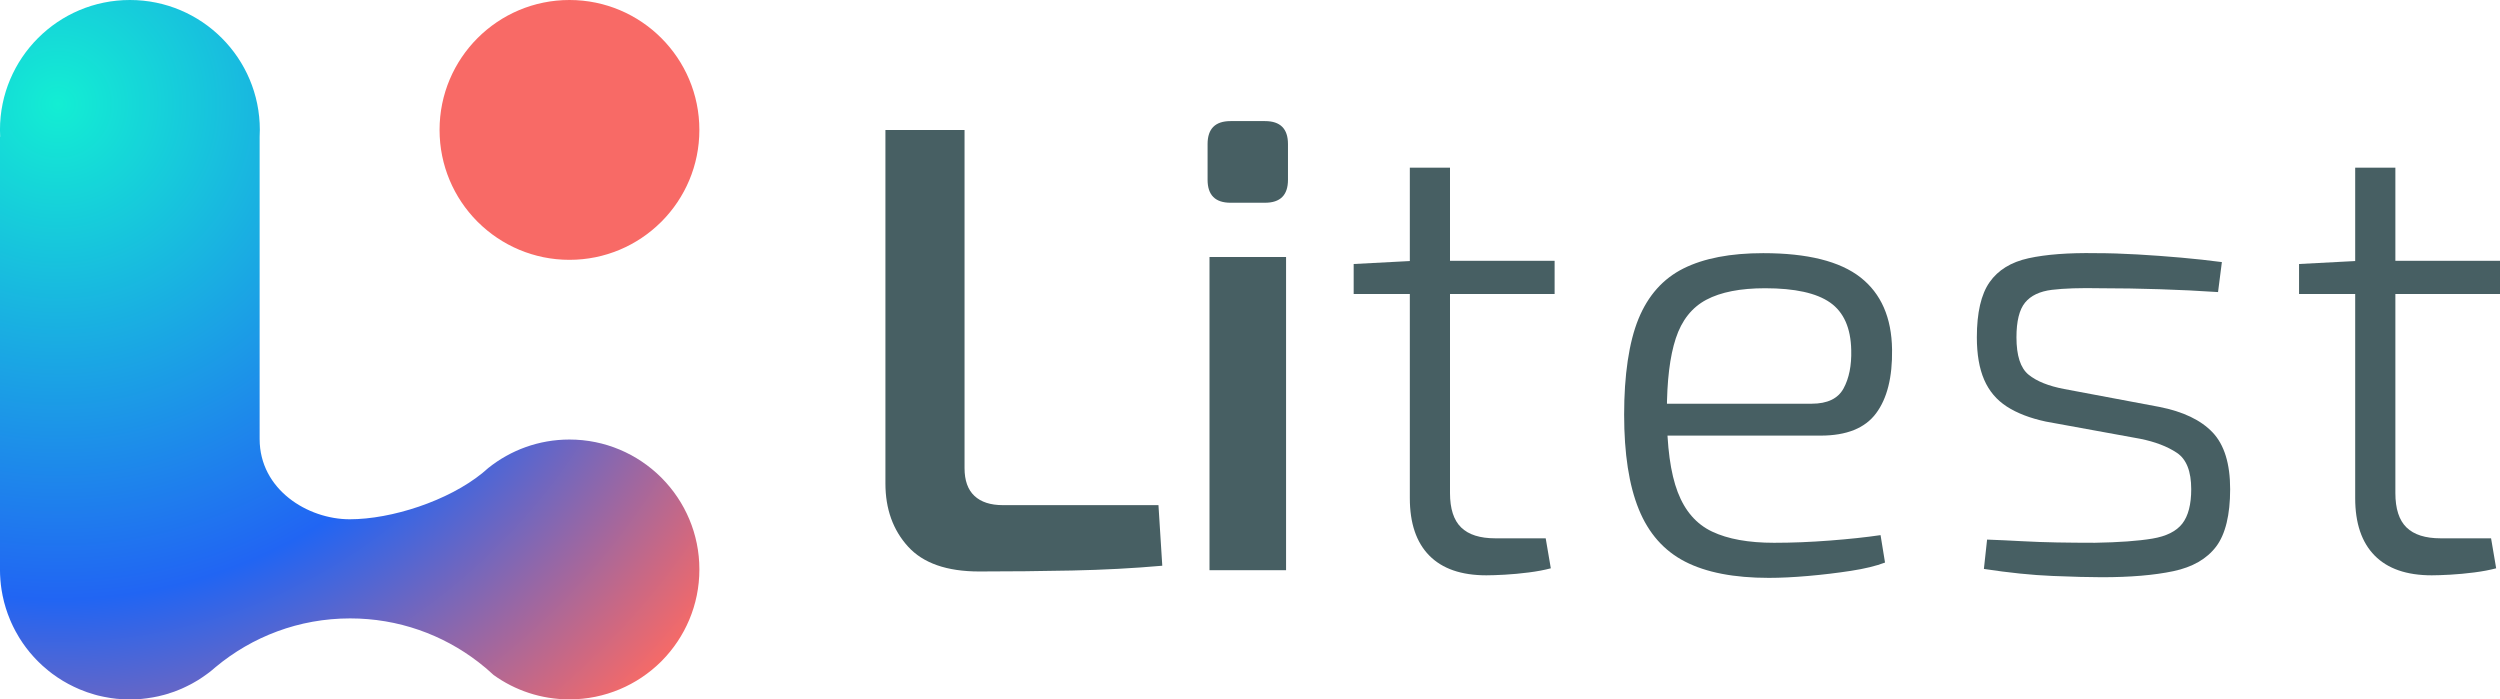 <?xml version="1.0" encoding="UTF-8"?>
<svg xmlns="http://www.w3.org/2000/svg" xmlns:xlink="http://www.w3.org/1999/xlink" id="Layer_1" data-name="Layer 1" viewBox="0 0 1936.64 541.78">
  <defs>
    <style>
      .cls-1 {
        fill: #475f63;
      }

      .cls-1, .cls-2, .cls-3 {
        stroke-width: 0px;
      }

      .cls-2 {
        fill: url(#radial-gradient);
      }

      .cls-3 {
        fill: #f86a66;
      }
    </style>
    <radialGradient id="radial-gradient" cx="45.01" cy="80.67" fx="45.01" fy="80.67" r="639.59" gradientUnits="userSpaceOnUse">
      <stop offset="0" stop-color="#13eed3"></stop>
      <stop offset=".6" stop-color="#2165f3"></stop>
      <stop offset=".91" stop-color="#c86885"></stop>
      <stop offset="1" stop-color="#f86a66"></stop>
    </radialGradient>
  </defs>
  <g>
    <path class="cls-1" d="m747.19,100.73v261.91c0,9.56,2.55,16.73,7.66,21.5,5.1,4.78,12.43,7.17,21.98,7.17h120.58l2.96,46.94c-22.41,1.98-45.71,3.21-69.93,3.71-24.21.49-48.18.74-71.9.74-25.04,0-43.41-6.42-55.1-19.27-11.69-12.85-17.54-29.16-17.54-48.92V100.73h61.28Z"></path>
    <path class="cls-1" d="m979.95,93.81c11.85,0,17.79,5.93,17.79,17.79v27.67c0,11.86-5.93,17.79-17.79,17.79h-26.69c-11.86,0-17.8-5.93-17.8-17.79v-27.67c0-11.86,5.93-17.79,17.8-17.79h26.69Zm16.31,105.26v242.64h-59.31v-242.64h59.31Z"></path>
    <path class="cls-1" d="m1204.29,202.04v25.7h-155.66v-23.23l46.94-2.47h108.72Zm-81.04-72.15v252.03c0,12.19,2.88,21.09,8.65,26.69,5.76,5.61,14.58,8.4,26.44,8.4h39.04l3.96,23.23c-4.94,1.32-10.63,2.39-17.05,3.21-6.42.82-12.6,1.4-18.53,1.73-5.93.32-10.71.49-14.33.49-19.44,0-34.18-5.1-44.23-15.32-10.05-10.21-15.07-25.03-15.07-44.48v-255.98h31.14Z"></path>
    <path class="cls-1" d="m1365.88,196.11c34.26,0,59.38,6.26,75.36,18.78,15.97,12.52,24.12,31.13,24.46,55.84.32,21.42-3.79,37.89-12.36,49.42-8.57,11.54-22.9,17.3-42.99,17.3h-138.86v-24.71h131.94c12.19,0,20.42-3.95,24.71-11.86,4.28-7.9,6.25-17.79,5.93-29.65-.34-17.13-5.77-29.4-16.31-36.82-10.55-7.41-27.35-11.12-50.41-11.12-19.11,0-34.27,2.96-45.47,8.89-11.2,5.93-19.11,15.9-23.71,29.9-4.62,14.01-6.92,33.03-6.92,57.08,0,26.69,2.8,47.36,8.4,62.02,5.6,14.66,14.49,24.88,26.69,30.64,12.18,5.77,28.17,8.65,47.93,8.65,13.84,0,28.25-.57,43.24-1.73,14.99-1.15,28.08-2.55,39.28-4.2l3.46,21.25c-6.92,2.64-15.74,4.78-26.44,6.42-10.71,1.65-21.74,2.97-33.11,3.96-11.36.99-21.5,1.48-30.39,1.48-27.01,0-48.67-4.2-64.98-12.6-16.31-8.4-28.25-21.9-35.82-40.52-7.58-18.61-11.36-43.07-11.36-73.39s3.7-56,11.12-74.13c7.42-18.11,19.03-31.13,34.84-39.04,15.82-7.91,36.4-11.86,61.77-11.86Z"></path>
    <path class="cls-1" d="m1623.34,196.11c10.21,0,21.01.33,32.37.99,11.36.66,22.65,1.48,33.85,2.47,11.2.99,21.74,2.15,31.63,3.46l-2.97,23.23c-14.82-.99-29.98-1.73-45.46-2.22-15.49-.5-30.64-.74-45.47-.74-15.81-.32-28.42.08-37.8,1.23-9.39,1.16-16.31,4.45-20.76,9.88-4.45,5.44-6.67,14.42-6.67,26.93,0,14.17,3.13,23.81,9.39,28.91,6.26,5.11,15.48,8.82,27.67,11.12l73.63,13.84c18.44,3.63,32.2,10.22,41.26,19.77,9.06,9.56,13.59,24.21,13.59,43.98s-3.63,34.93-10.88,44.48c-7.25,9.56-18.28,15.9-33.11,19.03-14.82,3.13-33.28,4.69-55.35,4.69-9.55,0-22.32-.33-38.29-.99-15.99-.66-33.69-2.47-53.13-5.44l2.47-22.73c8.9.33,17.79.74,26.69,1.23s18.04.82,27.42.99c9.39.17,19.19.25,29.41.25,18.77-.32,33.61-1.4,44.47-3.22,10.87-1.81,18.61-5.68,23.23-11.61,4.61-5.93,6.92-14.82,6.92-26.69,0-13.84-3.71-23.23-11.12-28.17-7.42-4.94-16.89-8.56-28.42-10.87l-73.14-13.34c-12.2-2.63-22.24-6.5-30.15-11.61-7.9-5.1-13.76-12.02-17.55-20.76-3.79-8.72-5.68-19.68-5.68-32.86,0-19.1,3.28-33.36,9.88-42.75,6.58-9.39,16.63-15.57,30.15-18.53,13.5-2.96,30.79-4.28,51.88-3.95Z"></path>
    <path class="cls-1" d="m1936.64,202.04v25.7h-155.67v-23.23l46.95-2.47h108.72Zm-81.05-72.15v252.03c0,12.19,2.88,21.09,8.65,26.69,5.76,5.61,14.58,8.4,26.44,8.4h39.04l3.95,23.23c-4.94,1.32-10.62,2.39-17.04,3.21-6.43.82-12.61,1.4-18.53,1.73-5.93.32-10.72.49-14.34.49-19.44,0-34.18-5.1-44.23-15.32-10.05-10.21-15.07-25.03-15.07-44.48v-255.98h31.13Z"></path>
  </g>
  <g>
    <path class="cls-3" d="m541.77,100.65c0,27.59-11.11,52.58-29.07,70.76-.28.26-.54.52-.8.78-18.18,17.98-43.18,29.09-70.76,29.09s-52.58-11.11-70.76-29.09c-.26-.26-.52-.52-.8-.78-17.96-18.18-29.07-43.18-29.07-70.76C340.49,45.07,385.55,0,441.13,0s100.64,45.07,100.64,100.64Z"></path>
    <path class="cls-2" d="m541.78,441.14c0,27.57-11.13,52.56-29.09,70.79-.27.27-.53.49-.8.8-18.19,17.92-43.18,29.05-70.79,29.05-21.87,0-42.19-6.99-58.71-18.87-3.8-3.57-7.82-6.99-11.96-10.14-27.5-21.15-61.86-33.72-99.2-33.72-39.65,0-75.99,14.17-104.25,37.75-.57.49-1.22.99-1.78,1.52-.19.15-.34.3-.53.46-.15.11-.27.23-.42.34-1.29,1.1-2.66,2.13-4.03,3.11-1.22.91-2.43,1.75-3.68,2.58-1.03.72-2.05,1.37-3.08,2.01-.65.38-1.29.8-1.94,1.14-.84.49-1.67.95-2.51,1.44-.46.27-.91.49-1.41.76-.91.49-1.82.95-2.73,1.37-.46.27-.91.46-1.33.65-.87.46-1.75.84-2.62,1.22-.76.3-1.48.65-2.2.91-1.22.53-2.47.99-3.72,1.48-1.33.46-2.62.87-3.95,1.29-.23.08-.46.19-.68.27-1.1.34-2.24.65-3.34.95-.11.04-.3.08-.46.11-1.33.34-2.66.68-3.99.99-1.44.3-2.85.57-4.25.84h-.04c-1.37.27-2.77.49-4.18.65-.23.08-.49.08-.76.11-1.06.15-2.16.27-3.27.38-.3,0-.61.04-.91.08-1.33.11-2.73.19-4.06.27-1.48.08-2.96.08-4.48.08h-.04c-3.46,0-6.91-.15-10.29-.49-1.41-.15-2.81-.34-4.22-.53-.38-.04-.76-.11-1.14-.19-1.52-.23-3-.49-4.44-.8-.8-.15-1.63-.3-2.43-.53-.8-.19-1.56-.34-2.32-.53-.84-.23-1.63-.46-2.47-.68-3.95-1.1-7.82-2.47-11.55-4.03-1.52-.61-3-1.29-4.44-2.01-5.85-2.77-11.39-6.11-16.52-9.91-.15-.08-.27-.19-.38-.27-.95-.72-1.9-1.48-2.81-2.2-1.59-1.29-3.11-2.58-4.63-3.95-.99-.91-1.97-1.86-2.96-2.81-.15-.15-.34-.34-.53-.53-.57-.57-1.14-1.14-1.67-1.71-.57-.61-1.1-1.18-1.67-1.78-4.1-4.48-7.79-9.38-11.01-14.55-.23-.42-.49-.84-.76-1.29-.84-1.37-1.63-2.74-2.39-4.18-.61-1.1-1.18-2.28-1.75-3.42-.11-.19-.19-.42-.3-.61-.34-.72-.68-1.4-.99-2.13-.11-.23-.19-.46-.3-.68-.3-.65-.57-1.29-.84-1.94-.61-1.48-1.22-3-1.79-4.56-.53-1.44-1.03-2.92-1.48-4.4-.99-3.19-1.86-6.46-2.51-9.8-.3-1.44-.57-2.92-.8-4.41-.8-5.13-1.22-10.37-1.22-15.72V105.99h.15c-.11-1.75-.15-3.57-.15-5.35C0,45.08,45.04,0,100.64,0s100.64,45.08,100.64,100.64c0,1.78-.04,3.61-.15,5.35v234.08c0,39.29,37.36,62.19,69.76,62.19s76.33-14.22,102.92-35.9l.08-.08c1.48-1.22,3-2.47,4.44-3.8,17.24-13.75,39.04-21.99,62.78-21.99,27.61,0,52.6,11.13,70.79,29.09.27.27.53.53.8.8,17.96,18.19,29.09,43.14,29.09,70.75Z"></path>
  </g>
</svg>
